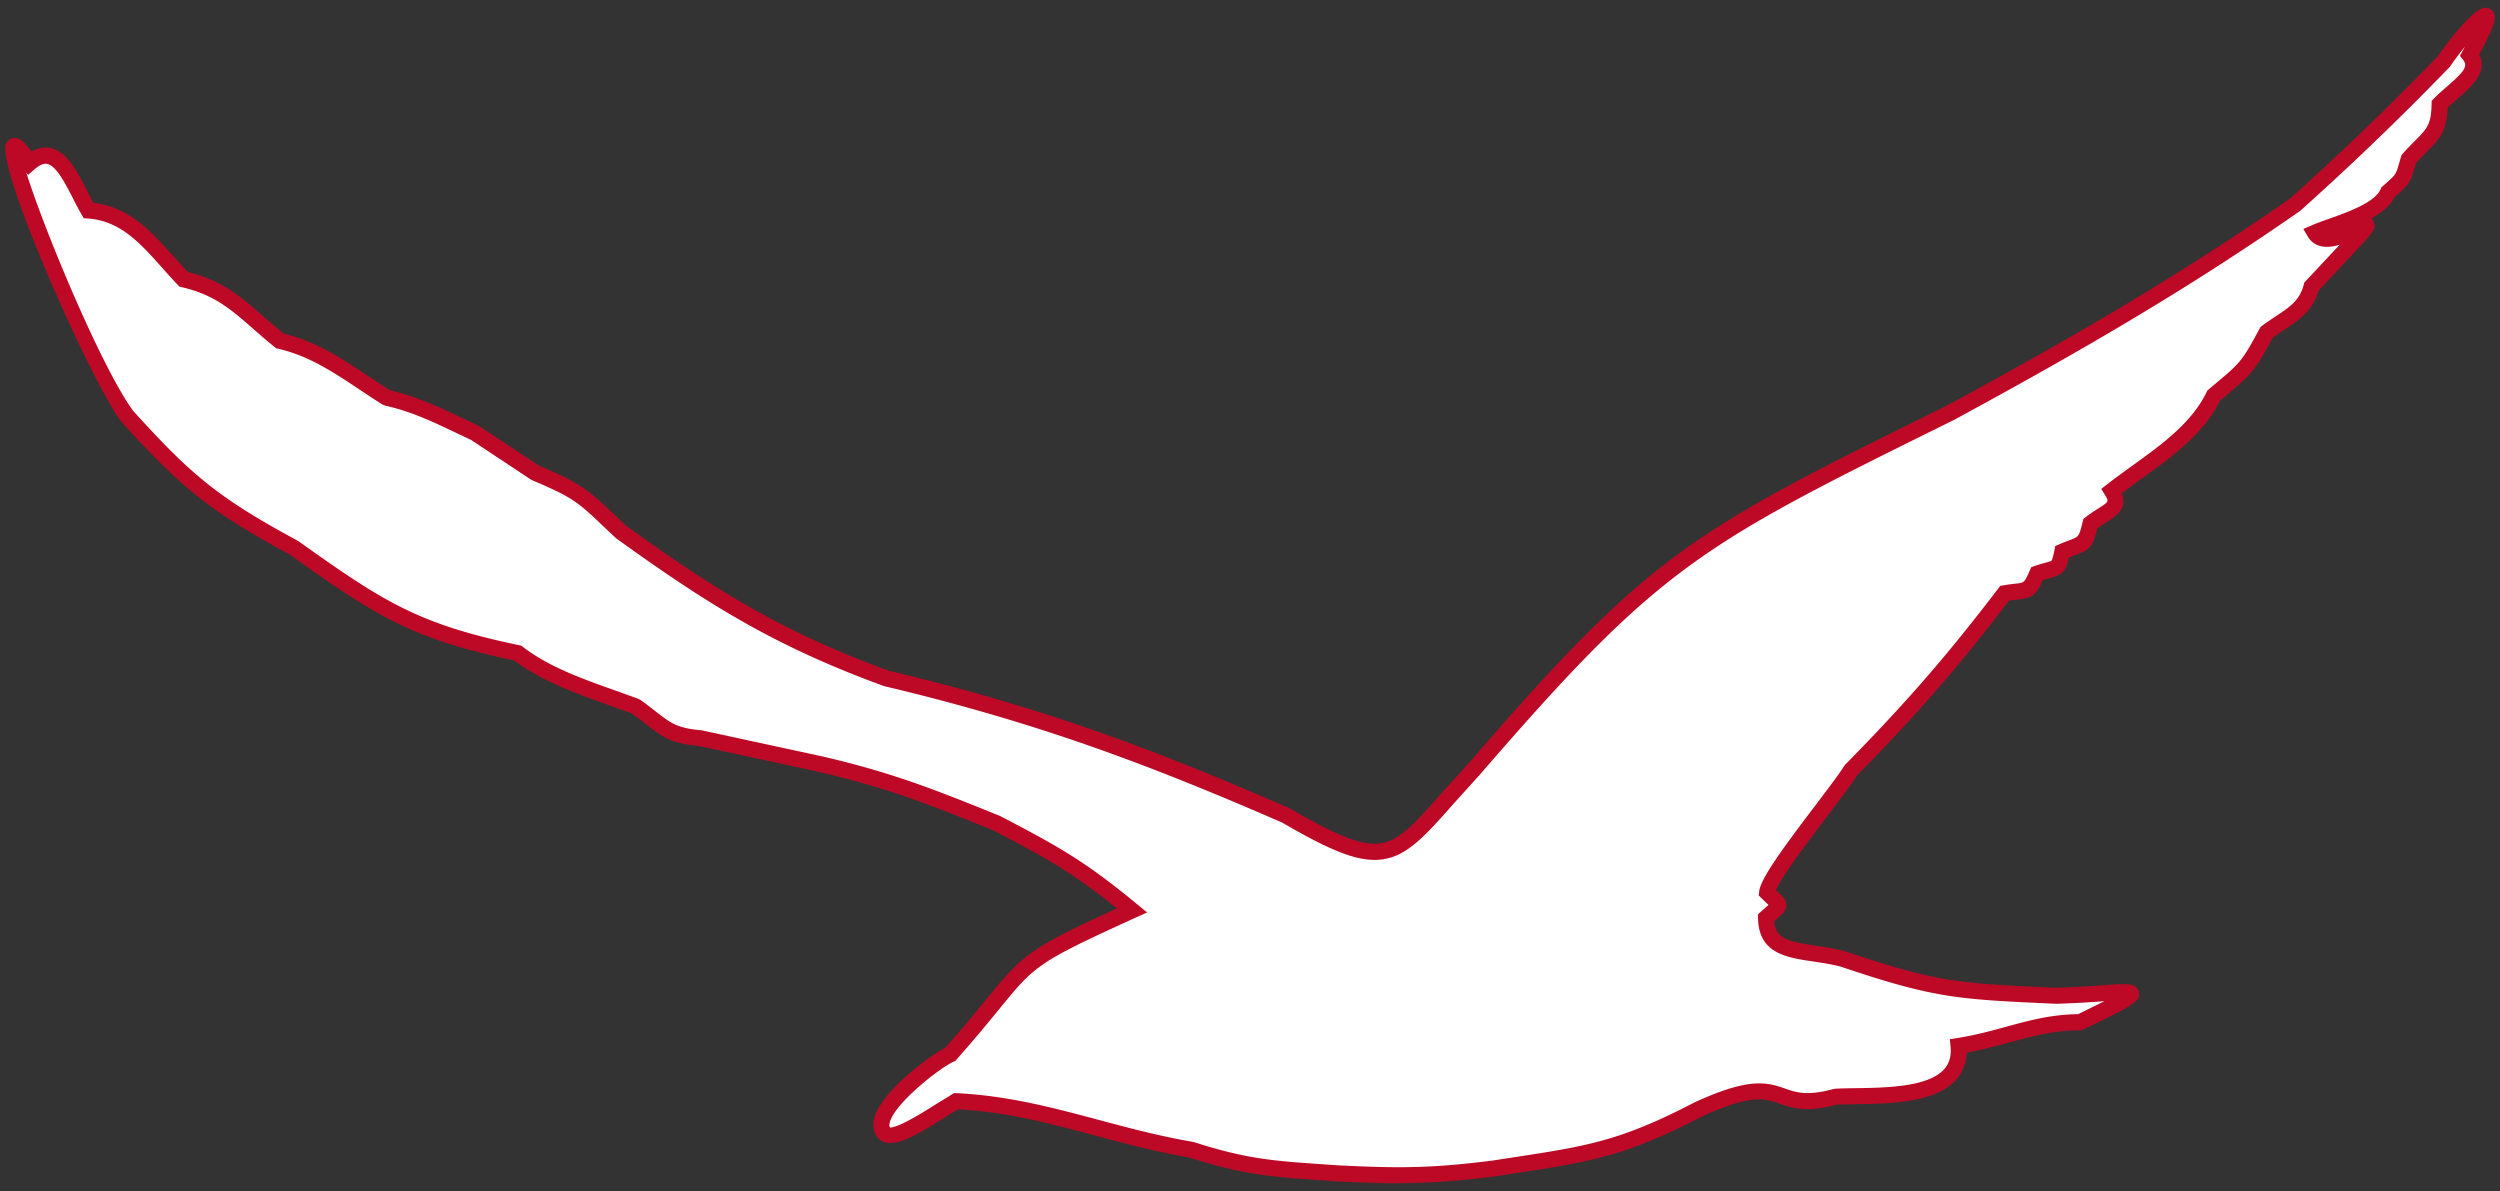 <svg xmlns="http://www.w3.org/2000/svg" width="233" height="111" xmlns:v="https://vecta.io/nano"><rect width="100%" height="100%" fill="#333333" stroke="none"/><path fill="#bd0926" d="M130.357 110.282c-1.58 0-3.27-.053-5.84-.182l-1.256-.09c-4.875-.337-7.33-.508-12.42-2.13-3.096-.526-5.993-1.302-8.795-2.05-4.23-1.132-8.23-2.202-12.762-2.442-.353.21-.752.46-1.177.73-2.17 1.366-3.928 2.41-5.13 2.41-.648 0-1.012-.294-1.202-.54-.26-.34-.52-.92-.295-1.776.665-2.525 5.22-5.854 6.633-6.57 1.7-1.925 2.885-3.373 3.84-4.543 3.372-4.126 3.957-4.687 12.14-8.44-4.06-3.273-6.32-4.555-11.512-7.262-6.145-2.5-9.96-3.985-16.195-5.437l-1.76-.386-9.455-2.048c-2.624-.216-3.46-.864-4.977-2.045-.375-.292-.8-.62-1.317-.993l-2.095-.756c-3.072-1.1-6.248-2.215-8.856-4.18-9.566-2.006-12.877-4.123-20.952-9.892-7.544-4.05-10.277-6.416-15.715-12.42C8.454 35.474-.464 15.438.585 13.35c.154-.308.447-.49.783-.49.418 0 .803.213 1.57 1.264.438-.25.876-.375 1.307-.375 1.808 0 2.85 2.035 3.855 4.003l.6 1.146c3.376.396 5.48 2.76 7.517 5.047l1.277 1.406c3.232.79 4.954 2.297 7.12 4.192l1.8 1.54c3.04.732 5.398 2.304 7.892 3.966l2.013 1.317c2.55.594 4.57 1.555 6.7 2.572l1.547.727.1.055.94.623 4.64 3.062c4.02 1.71 4.583 2.245 7.224 4.76l.9.844c8.5 6.122 14.65 9.92 24.47 13.505 14.41 3.406 24.985 7.434 37.35 12.816 4.118 2.394 6.32 3.31 7.93 3.31 2.053-.001 3.424-1.55 6.155-4.632l2.6-2.867c17.062-19.747 20.728-21.56 44.583-33.345 11.6-6.295 21.483-11.998 32.015-19.322a269.38 269.38 0 0 0 13.686-13.18c.463-.658 3.27-4.577 4.472-4.577.31 0 .585.156.74.42.26.44.31.967-1.32 3.96.854 1.627-.703 2.977-1.974 4.077-.32.278-.648.563-.948.852-.1 2.26-.8 2.972-1.954 4.124-.295.298-.63.636-1.01 1.054l-.106.37c-.417 1.442-.495 1.564-1.7 2.627l-.18.162c-.4.812-1.196 1.447-2.13 1.97l.192.368c.256.59-.087.984-1.745 2.75l-3.396 3.623c-.564 1.91-1.836 2.753-3.18 3.644-.344.23-.708.47-1.085.745-1.71 3.146-1.982 3.416-4.562 5.57l-.35.293c-1.567 3.135-4.473 5.226-7.28 7.25l-1.9 1.386c.562 1.442-.474 2.103-1.4 2.692-.262.167-.555.353-.867.58-.434 1.69-.63 1.963-1.984 2.473l-.654.254c-.294 1.295-.617 1.595-1.812 1.923-.178.05-.388.107-.635.185-.66 1.426-1.013 1.662-2.362 1.813-.217.024-.475.052-.785.1-4.75 6.208-8.482 10.5-14.15 16.27-.528.823-1.546 2.166-2.72 3.717-1.656 2.185-4.328 5.7-4.855 6.982l.182.176c.48.46.8.764.785 1.266s-.355.796-.83 1.205l-.308.268c.154 1.644 1.332 1.892 3.813 2.264.855.128 1.823.273 2.804.53 8.612 2.903 10.506 2.988 19.603 3.395l.127.007a102.01 102.01 0 0 0 4.135-.227c.895-.063 1.6-.112 2.093-.112.405 0 1.246 0 1.412.726.197.865-.404 1.193-5.178 3.497l-.153.073-.17.001c-2.4.01-4.368.545-6.442 1.1-1.273.35-2.585.708-4.103.986-.035.993-.368 1.847-.993 2.543-1.937 2.157-6.243 2.217-9.388 2.26l-1.72.042c-1.04.28-1.938.415-2.74.415-1.126 0-1.902-.27-2.588-.505-.615-.214-1.148-.397-1.916-.397-1.27 0-2.985.517-5.4 1.63-7.08 3.69-10.505 4.214-17.33 5.254l-1.874.288c-3.562.45-6.162.634-8.993.634z"/><path fill="#fff" d="M88.915 101.872l.22.01c4.783.225 9.113 1.383 13.3 2.502 2.785.745 5.664 1.516 8.71 2.03l.104.024c4.954 1.584 7.35 1.75 12.12 2.08l1.242.086c2.527.128 4.197.18 5.75.18 2.765 0 5.308-.182 8.782-.626l1.857-.285c6.87-1.048 10.006-1.526 16.898-5.117 2.65-1.22 4.563-1.783 6.058-1.783 1.02 0 1.725.244 2.406.48.63.218 1.223.423 2.098.423.69 0 1.482-.124 2.426-.382l.156-.025c.535-.03 1.168-.04 1.858-.05 2.87-.04 6.797-.095 8.295-1.765.482-.538.678-1.226.596-2.1l-.065-.697.69-.11c1.72-.276 3.18-.676 4.594-1.062 2.124-.58 4.133-1.13 6.66-1.164l2.464-1.21-.187.014a98.02 98.02 0 0 1-4.25.229l-.182-.007c-9.05-.404-11.202-.5-19.965-3.457-.853-.223-1.738-.355-2.596-.483-2.49-.373-5.063-.758-5.105-4.054l-.004-.334.246-.227a23.33 23.33 0 0 1 .601-.531l.134-.115-.66-.64-.25-.25.035-.352c.122-1.207 2.154-3.967 5.24-8.04 1.138-1.5 2.212-2.918 2.69-3.68l.1-.126c5.722-5.824 9.455-10.12 14.266-16.423l.18-.234.3-.05a17.94 17.94 0 0 1 1.158-.157c.786-.087.786-.087 1.297-1.237l.133-.298.308-.106c.42-.145.758-.237 1.028-.312.225-.062.503-.138.552-.183.063-.063.154-.394.27-.98l.076-.386.36-.156c.443-.19.795-.324 1.078-.43.77-.3.77-.3 1.124-1.695l.063-.253.206-.16c.43-.33.83-.586 1.18-.81.997-.635.997-.635.62-1.257l-.344-.567.52-.4c.776-.61 1.595-1.2 2.422-1.796 2.702-1.946 5.494-3.958 6.88-6.833l.07-.145.595-.5c2.5-2.09 2.6-2.17 4.285-5.283l.08-.146.134-.098c.446-.333.877-.618 1.283-.888 1.336-.886 2.218-1.47 2.61-2.963l.048-.183.13-.138 3.168-3.382c-.4.12-.808.197-1.2.197-1 0-1.5-.508-1.76-.936l-.432-.732.78-.335c.468-.2 1.038-.407 1.652-.625 1.8-.64 4.242-1.518 4.78-2.764l.065-.15.42-.375c.93-.826.93-.826 1.245-1.922l.204-.7.1-.125a27.77 27.77 0 0 1 1.179-1.24c1.116-1.124 1.492-1.5 1.53-3.404l.006-.297.207-.212c.393-.403.824-.777 1.24-1.14 1.652-1.43 1.932-1.89 1.492-2.46l-.3-.39.237-.43.23-.422c-.468.576-.956 1.216-1.404 1.86l-.077.093c-4.59 4.736-8.868 8.854-13.874 13.35-10.66 7.422-20.594 13.147-32.254 19.48-23.646 11.684-27.275 13.477-44.158 33.015l-2.583 2.862c-2.837 3.2-4.55 5.134-7.275 5.135-1.927 0-4.26-.942-8.607-3.474-12.2-5.312-22.715-9.312-37.102-12.72-10.067-3.672-16.305-7.52-24.99-13.786l-.97-.91c-2.6-2.485-3.01-2.867-6.84-4.492l-.12-.064L43.9 41l-1.5-.71c-2.188-1.04-4.078-1.937-6.525-2.492l-.232-.095c-.74-.465-1.453-.94-2.155-1.408-2.423-1.615-4.712-3.14-7.568-3.794l-.17-.038-.135-.1c-.725-.588-1.37-1.15-1.976-1.682-2.138-1.87-3.682-3.22-6.69-3.912l-.217-.05-.154-.16c-.503-.522-.987-1.065-1.468-1.606-2.006-2.253-3.9-4.38-6.907-4.587l-.394-.027-.2-.34c-.28-.476-.555-1.01-.832-1.552-.727-1.42-1.63-3.188-2.522-3.188-.284 0-.623.165-1.006.493l-.64.548-.167-.25c1.634 5.294 7.078 18.346 9.983 22.257 5.34 5.892 7.864 8.076 15.35 12.1 8.01 5.714 11.233 7.774 20.633 9.73l.168.034.136.104c2.445 1.884 5.564 2.99 8.58 4.06l2.212.8.173.092c.574.4 1.038.77 1.445 1.087 1.416 1.1 2 1.557 4.275 1.75l11.33 2.452c6.353 1.48 10.214 2.992 16.493 5.54 5.632 2.933 8.006 4.298 12.766 8.222l.924.763-1.1.496c-9.134 4.167-9.335 4.413-12.696 8.525-.983 1.202-2.206 2.7-3.98 4.702l-.112.126-.155.066c-1.157.494-5.45 3.8-5.938 5.65-.086.328 0 .44.032.483.883-.044 2.97-1.356 4.35-2.225l1.413-.868.19-.11z"/></svg>